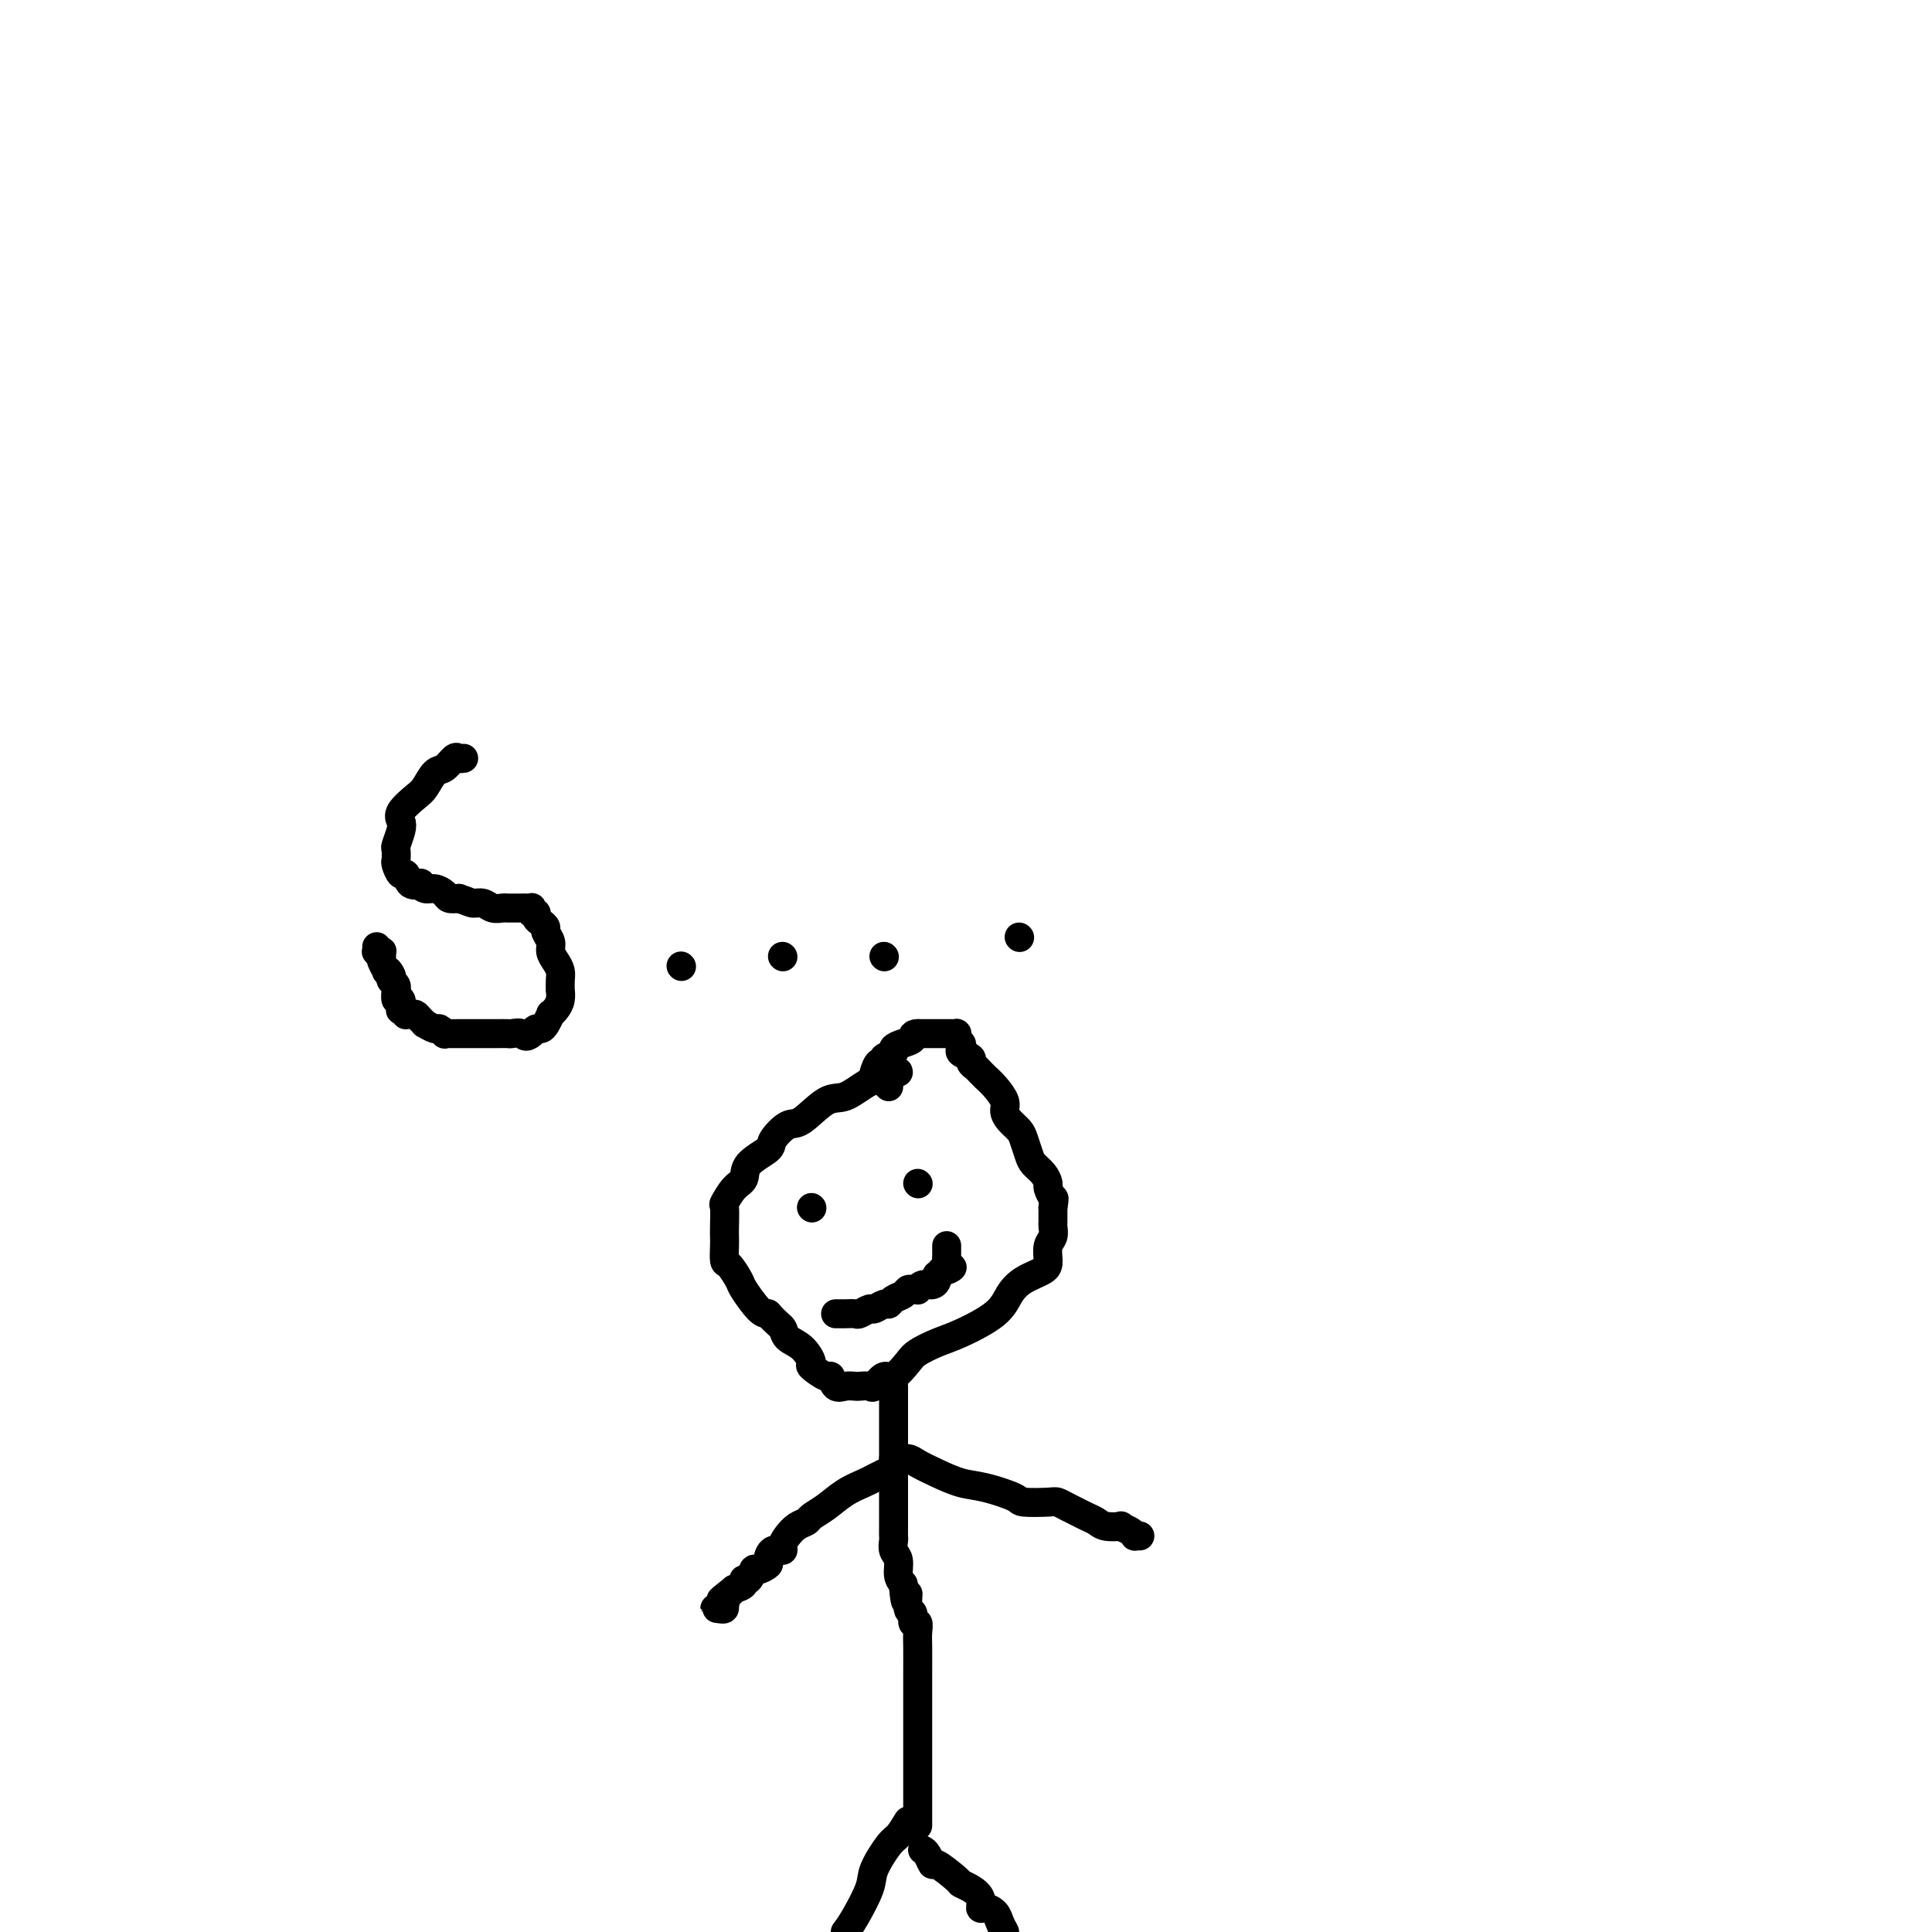 <svg viewBox='0 0 400 400' version='1.1' xmlns='http://www.w3.org/2000/svg' xmlns:xlink='http://www.w3.org/1999/xlink'><g fill='none' stroke='#000000' stroke-width='6' stroke-linecap='round' stroke-linejoin='round'><path d='M186,222c0.015,-0.135 0.030,-0.270 -1,0c-1.030,0.270 -3.103,0.945 -5,2c-1.897,1.055 -3.616,2.489 -5,3c-1.384,0.511 -2.434,0.100 -4,1c-1.566,0.900 -3.650,3.111 -5,4c-1.350,0.889 -1.968,0.455 -3,1c-1.032,0.545 -2.478,2.070 -3,3c-0.522,0.930 -0.119,1.266 -1,2c-0.881,0.734 -3.045,1.868 -4,3c-0.955,1.132 -0.701,2.264 -1,3c-0.299,0.736 -1.152,1.075 -2,2c-0.848,0.925 -1.691,2.434 -2,3c-0.309,0.566 -0.083,0.187 0,1c0.083,0.813 0.024,2.818 0,4c-0.024,1.182 -0.013,1.543 0,2c0.013,0.457 0.029,1.012 0,2c-0.029,0.988 -0.103,2.408 0,3c0.103,0.592 0.384,0.355 1,1c0.616,0.645 1.567,2.173 2,3c0.433,0.827 0.347,0.953 1,2c0.653,1.047 2.044,3.013 3,4c0.956,0.987 1.478,0.993 2,1'/><path d='M159,272c2.050,2.280 2.676,2.479 3,3c0.324,0.521 0.346,1.363 1,2c0.654,0.637 1.940,1.069 3,2c1.060,0.931 1.894,2.362 2,3c0.106,0.638 -0.516,0.482 0,1c0.516,0.518 2.170,1.708 3,2c0.830,0.292 0.837,-0.314 1,0c0.163,0.314 0.481,1.548 1,2c0.519,0.452 1.237,0.123 2,0c0.763,-0.123 1.570,-0.041 2,0c0.430,0.041 0.484,0.042 1,0c0.516,-0.042 1.493,-0.126 2,0c0.507,0.126 0.543,0.462 1,0c0.457,-0.462 1.336,-1.724 2,-2c0.664,-0.276 1.115,0.433 2,0c0.885,-0.433 2.205,-2.009 3,-3c0.795,-0.991 1.066,-1.399 2,-2c0.934,-0.601 2.531,-1.396 4,-2c1.469,-0.604 2.810,-1.015 5,-2c2.190,-0.985 5.228,-2.542 7,-4c1.772,-1.458 2.278,-2.817 3,-4c0.722,-1.183 1.661,-2.189 3,-3c1.339,-0.811 3.077,-1.426 4,-2c0.923,-0.574 1.032,-1.109 1,-2c-0.032,-0.891 -0.205,-2.140 0,-3c0.205,-0.860 0.787,-1.330 1,-2c0.213,-0.670 0.057,-1.539 0,-2c-0.057,-0.461 -0.015,-0.515 0,-1c0.015,-0.485 0.004,-1.400 0,-2c-0.004,-0.600 -0.001,-0.886 0,-1c0.001,-0.114 0.001,-0.057 0,0'/><path d='M218,250c0.372,-2.352 0.303,-1.733 0,-2c-0.303,-0.267 -0.841,-1.421 -1,-2c-0.159,-0.579 0.059,-0.581 0,-1c-0.059,-0.419 -0.396,-1.253 -1,-2c-0.604,-0.747 -1.475,-1.407 -2,-2c-0.525,-0.593 -0.705,-1.118 -1,-2c-0.295,-0.882 -0.704,-2.122 -1,-3c-0.296,-0.878 -0.477,-1.393 -1,-2c-0.523,-0.607 -1.388,-1.305 -2,-2c-0.612,-0.695 -0.972,-1.387 -1,-2c-0.028,-0.613 0.277,-1.148 0,-2c-0.277,-0.852 -1.134,-2.021 -2,-3c-0.866,-0.979 -1.739,-1.768 -2,-2c-0.261,-0.232 0.090,0.093 0,0c-0.090,-0.093 -0.620,-0.602 -1,-1c-0.380,-0.398 -0.610,-0.684 -1,-1c-0.390,-0.316 -0.941,-0.662 -1,-1c-0.059,-0.338 0.373,-0.668 0,-1c-0.373,-0.332 -1.550,-0.667 -2,-1c-0.450,-0.333 -0.172,-0.664 0,-1c0.172,-0.336 0.239,-0.679 0,-1c-0.239,-0.321 -0.784,-0.622 -1,-1c-0.216,-0.378 -0.104,-0.833 0,-1c0.104,-0.167 0.200,-0.045 0,0c-0.200,0.045 -0.697,0.012 -1,0c-0.303,-0.012 -0.414,-0.003 -1,0c-0.586,0.003 -1.649,0.001 -2,0c-0.351,-0.001 0.009,-0.000 0,0c-0.009,0.000 -0.387,0.000 -1,0c-0.613,-0.000 -1.461,-0.000 -2,0c-0.539,0.000 -0.770,0.000 -1,0'/><path d='M190,214c-1.378,0.024 -0.822,0.583 -1,1c-0.178,0.417 -1.091,0.690 -2,1c-0.909,0.310 -1.816,0.656 -2,1c-0.184,0.344 0.353,0.687 0,1c-0.353,0.313 -1.598,0.596 -2,1c-0.402,0.404 0.039,0.931 0,1c-0.039,0.069 -0.558,-0.318 -1,0c-0.442,0.318 -0.808,1.343 -1,2c-0.192,0.657 -0.209,0.947 0,1c0.209,0.053 0.644,-0.130 1,0c0.356,0.130 0.634,0.573 1,1c0.366,0.427 0.819,0.836 1,1c0.181,0.164 0.091,0.082 0,0'/><path d='M185,287c-0.000,0.453 -0.000,0.905 0,1c0.000,0.095 0.000,-0.168 0,1c-0.000,1.168 -0.000,3.768 0,5c0.000,1.232 0.000,1.098 0,2c-0.000,0.902 -0.000,2.841 0,4c0.000,1.159 0.000,1.538 0,2c-0.000,0.462 -0.000,1.008 0,2c0.000,0.992 0.000,2.429 0,3c-0.000,0.571 -0.000,0.275 0,1c0.000,0.725 0.000,2.469 0,3c-0.000,0.531 -0.000,-0.152 0,0c0.000,0.152 0.000,1.139 0,2c-0.000,0.861 -0.001,1.596 0,2c0.001,0.404 0.004,0.477 0,1c-0.004,0.523 -0.016,1.495 0,2c0.016,0.505 0.060,0.544 0,1c-0.060,0.456 -0.222,1.328 0,2c0.222,0.672 0.829,1.142 1,2c0.171,0.858 -0.094,2.102 0,3c0.094,0.898 0.547,1.449 1,2'/><path d='M187,328c0.553,6.621 0.937,2.673 1,2c0.063,-0.673 -0.193,1.931 0,3c0.193,1.069 0.836,0.605 1,1c0.164,0.395 -0.152,1.651 0,2c0.152,0.349 0.773,-0.207 1,0c0.227,0.207 0.061,1.177 0,2c-0.061,0.823 -0.016,1.498 0,3c0.016,1.502 0.004,3.831 0,5c-0.004,1.169 -0.001,1.176 0,2c0.001,0.824 0.000,2.463 0,4c-0.000,1.537 -0.000,2.972 0,4c0.000,1.028 0.000,1.650 0,3c-0.000,1.350 -0.000,3.430 0,5c0.000,1.570 0.000,2.631 0,4c-0.000,1.369 -0.000,3.046 0,4c0.000,0.954 0.000,1.183 0,2c-0.000,0.817 -0.000,2.220 0,3c0.000,0.780 0.000,0.937 0,1c-0.000,0.063 -0.000,0.031 0,0'/><path d='M183,305c-0.714,0.350 -1.428,0.699 -2,1c-0.572,0.301 -1.003,0.553 -2,1c-0.997,0.447 -2.560,1.089 -4,2c-1.440,0.911 -2.756,2.092 -4,3c-1.244,0.908 -2.414,1.542 -3,2c-0.586,0.458 -0.586,0.740 -1,1c-0.414,0.260 -1.242,0.499 -2,1c-0.758,0.501 -1.447,1.266 -2,2c-0.553,0.734 -0.969,1.439 -1,2c-0.031,0.561 0.325,0.978 0,1c-0.325,0.022 -1.330,-0.350 -2,0c-0.670,0.350 -1.005,1.422 -1,2c0.005,0.578 0.351,0.662 0,1c-0.351,0.338 -1.399,0.931 -2,1c-0.601,0.069 -0.755,-0.385 -1,0c-0.245,0.385 -0.581,1.608 -1,2c-0.419,0.392 -0.920,-0.048 -1,0c-0.080,0.048 0.263,0.585 0,1c-0.263,0.415 -1.131,0.707 -2,1'/><path d='M152,329c-4.957,3.911 -1.849,1.689 -1,1c0.849,-0.689 -0.562,0.155 -1,1c-0.438,0.845 0.097,1.690 0,2c-0.097,0.310 -0.826,0.084 -1,0c-0.174,-0.084 0.206,-0.026 0,0c-0.206,0.026 -0.997,0.021 -1,0c-0.003,-0.021 0.783,-0.057 1,0c0.217,0.057 -0.134,0.208 0,0c0.134,-0.208 0.753,-0.774 1,-1c0.247,-0.226 0.124,-0.113 0,0'/><path d='M185,302c1.130,-0.068 2.259,-0.135 3,0c0.741,0.135 1.092,0.474 2,1c0.908,0.526 2.372,1.241 4,2c1.628,0.759 3.420,1.563 5,2c1.580,0.437 2.947,0.509 5,1c2.053,0.491 4.791,1.403 6,2c1.209,0.597 0.890,0.881 2,1c1.110,0.119 3.648,0.073 5,0c1.352,-0.073 1.517,-0.175 2,0c0.483,0.175 1.282,0.625 2,1c0.718,0.375 1.353,0.675 2,1c0.647,0.325 1.306,0.675 2,1c0.694,0.325 1.422,0.626 2,1c0.578,0.374 1.006,0.822 2,1c0.994,0.178 2.552,0.086 3,0c0.448,-0.086 -0.216,-0.167 0,0c0.216,0.167 1.312,0.581 2,1c0.688,0.419 0.968,0.844 1,1c0.032,0.156 -0.184,0.042 0,0c0.184,-0.042 0.767,-0.012 1,0c0.233,0.012 0.117,0.006 0,0'/><path d='M188,377c-0.707,1.172 -1.415,2.344 -2,3c-0.585,0.656 -1.049,0.794 -2,2c-0.951,1.206 -2.389,3.478 -3,5c-0.611,1.522 -0.395,2.294 -1,4c-0.605,1.706 -2.030,4.344 -3,6c-0.970,1.656 -1.485,2.328 -2,3'/><path d='M191,383c0.309,0.174 0.617,0.347 1,1c0.383,0.653 0.840,1.785 1,2c0.160,0.215 0.022,-0.487 1,0c0.978,0.487 3.070,2.163 4,3c0.930,0.837 0.696,0.837 1,1c0.304,0.163 1.146,0.491 2,1c0.854,0.509 1.720,1.200 2,2c0.280,0.800 -0.027,1.709 0,2c0.027,0.291 0.389,-0.035 1,0c0.611,0.035 1.472,0.433 2,1c0.528,0.567 0.722,1.305 1,2c0.278,0.695 0.639,1.348 1,2'/><path d='M168,250c0.000,0.000 0.100,0.100 0.1,0.1'/><path d='M190,245c0.000,0.000 0.100,0.100 0.1,0.1'/><path d='M173,272c0.366,-0.002 0.732,-0.005 1,0c0.268,0.005 0.438,0.016 1,0c0.562,-0.016 1.516,-0.061 2,0c0.484,0.061 0.497,0.227 1,0c0.503,-0.227 1.496,-0.849 2,-1c0.504,-0.151 0.520,0.167 1,0c0.480,-0.167 1.424,-0.819 2,-1c0.576,-0.181 0.784,0.109 1,0c0.216,-0.109 0.440,-0.618 1,-1c0.560,-0.382 1.456,-0.637 2,-1c0.544,-0.363 0.736,-0.833 1,-1c0.264,-0.167 0.599,-0.030 1,0c0.401,0.030 0.868,-0.047 1,0c0.132,0.047 -0.069,0.219 0,0c0.069,-0.219 0.410,-0.828 1,-1c0.590,-0.172 1.429,0.095 2,0c0.571,-0.095 0.875,-0.551 1,-1c0.125,-0.449 0.072,-0.890 0,-1c-0.072,-0.110 -0.163,0.111 0,0c0.163,-0.111 0.582,-0.556 1,-1'/><path d='M195,263c3.630,-1.345 1.705,-0.207 1,0c-0.705,0.207 -0.189,-0.518 0,-1c0.189,-0.482 0.051,-0.721 0,-1c-0.051,-0.279 -0.014,-0.596 0,-1c0.014,-0.404 0.004,-0.893 0,-1c-0.004,-0.107 -0.001,0.167 0,0c0.001,-0.167 0.000,-0.776 0,-1c-0.000,-0.224 -0.000,-0.064 0,0c0.000,0.064 0.000,0.032 0,0'/><path d='M96,157c-0.357,0.058 -0.715,0.117 -1,0c-0.285,-0.117 -0.498,-0.408 -1,0c-0.502,0.408 -1.295,1.516 -2,2c-0.705,0.484 -1.324,0.342 -2,1c-0.676,0.658 -1.410,2.114 -2,3c-0.590,0.886 -1.038,1.201 -2,2c-0.962,0.799 -2.440,2.083 -3,3c-0.560,0.917 -0.202,1.468 0,2c0.202,0.532 0.250,1.044 0,2c-0.250,0.956 -0.796,2.355 -1,3c-0.204,0.645 -0.065,0.535 0,1c0.065,0.465 0.058,1.505 0,2c-0.058,0.495 -0.165,0.444 0,1c0.165,0.556 0.604,1.717 1,2c0.396,0.283 0.749,-0.313 1,0c0.251,0.313 0.399,1.533 1,2c0.601,0.467 1.657,0.180 2,0c0.343,-0.180 -0.025,-0.255 0,0c0.025,0.255 0.443,0.839 1,1c0.557,0.161 1.252,-0.101 2,0c0.748,0.101 1.547,0.566 2,1c0.453,0.434 0.558,0.838 1,1c0.442,0.162 1.221,0.081 2,0'/><path d='M95,186c2.130,0.707 2.455,0.974 3,1c0.545,0.026 1.311,-0.189 2,0c0.689,0.189 1.302,0.783 2,1c0.698,0.217 1.482,0.058 2,0c0.518,-0.058 0.769,-0.015 1,0c0.231,0.015 0.440,0.003 1,0c0.560,-0.003 1.469,0.003 2,0c0.531,-0.003 0.682,-0.016 1,0c0.318,0.016 0.802,0.060 1,0c0.198,-0.060 0.108,-0.223 0,0c-0.108,0.223 -0.235,0.834 0,1c0.235,0.166 0.832,-0.111 1,0c0.168,0.111 -0.095,0.610 0,1c0.095,0.390 0.546,0.671 1,1c0.454,0.329 0.909,0.707 1,1c0.091,0.293 -0.182,0.501 0,1c0.182,0.499 0.819,1.288 1,2c0.181,0.712 -0.095,1.348 0,2c0.095,0.652 0.561,1.322 1,2c0.439,0.678 0.850,1.364 1,2c0.150,0.636 0.037,1.220 0,2c-0.037,0.780 0.000,1.754 0,2c-0.000,0.246 -0.038,-0.237 0,0c0.038,0.237 0.151,1.194 0,2c-0.151,0.806 -0.565,1.460 -1,2c-0.435,0.540 -0.890,0.967 -1,1c-0.110,0.033 0.125,-0.328 0,0c-0.125,0.328 -0.611,1.346 -1,2c-0.389,0.654 -0.682,0.945 -1,1c-0.318,0.055 -0.662,-0.127 -1,0c-0.338,0.127 -0.669,0.564 -1,1'/><path d='M110,214c-1.270,1.083 -1.445,0.290 -2,0c-0.555,-0.290 -1.491,-0.078 -2,0c-0.509,0.078 -0.592,0.021 -1,0c-0.408,-0.021 -1.140,-0.006 -2,0c-0.860,0.006 -1.846,0.002 -2,0c-0.154,-0.002 0.525,-0.000 0,0c-0.525,0.000 -2.252,0.000 -3,0c-0.748,-0.000 -0.516,-0.000 -1,0c-0.484,0.000 -1.684,0.001 -2,0c-0.316,-0.001 0.252,-0.004 0,0c-0.252,0.004 -1.323,0.016 -2,0c-0.677,-0.016 -0.960,-0.061 -1,0c-0.040,0.061 0.162,0.227 0,0c-0.162,-0.227 -0.687,-0.848 -1,-1c-0.313,-0.152 -0.412,0.166 -1,0c-0.588,-0.166 -1.663,-0.815 -2,-1c-0.337,-0.185 0.063,0.094 0,0c-0.063,-0.094 -0.590,-0.560 -1,-1c-0.410,-0.440 -0.702,-0.854 -1,-1c-0.298,-0.146 -0.602,-0.023 -1,0c-0.398,0.023 -0.890,-0.055 -1,0c-0.110,0.055 0.163,0.241 0,0c-0.163,-0.241 -0.762,-0.910 -1,-1c-0.238,-0.090 -0.117,0.397 0,0c0.117,-0.397 0.228,-1.679 0,-2c-0.228,-0.321 -0.797,0.317 -1,0c-0.203,-0.317 -0.041,-1.591 0,-2c0.041,-0.409 -0.041,0.045 0,0c0.041,-0.045 0.203,-0.589 0,-1c-0.203,-0.411 -0.772,-0.689 -1,-1c-0.228,-0.311 -0.114,-0.656 0,-1'/><path d='M81,202c-0.552,-1.339 -0.933,-1.186 -1,-1c-0.067,0.186 0.179,0.404 0,0c-0.179,-0.404 -0.784,-1.429 -1,-2c-0.216,-0.571 -0.044,-0.688 0,-1c0.044,-0.312 -0.041,-0.819 0,-1c0.041,-0.181 0.207,-0.035 0,0c-0.207,0.035 -0.787,-0.042 -1,0c-0.213,0.042 -0.057,0.204 0,0c0.057,-0.204 0.016,-0.772 0,-1c-0.016,-0.228 -0.008,-0.114 0,0'/><path d='M141,200c0.000,0.000 0.100,0.100 0.1,0.1'/><path d='M162,198c0.000,0.000 0.100,0.100 0.1,0.1'/><path d='M211,194c0.000,0.000 0.100,0.100 0.1,0.1'/><path d='M183,198c0.000,0.000 0.100,0.100 0.1,0.1'/></g>
</svg>